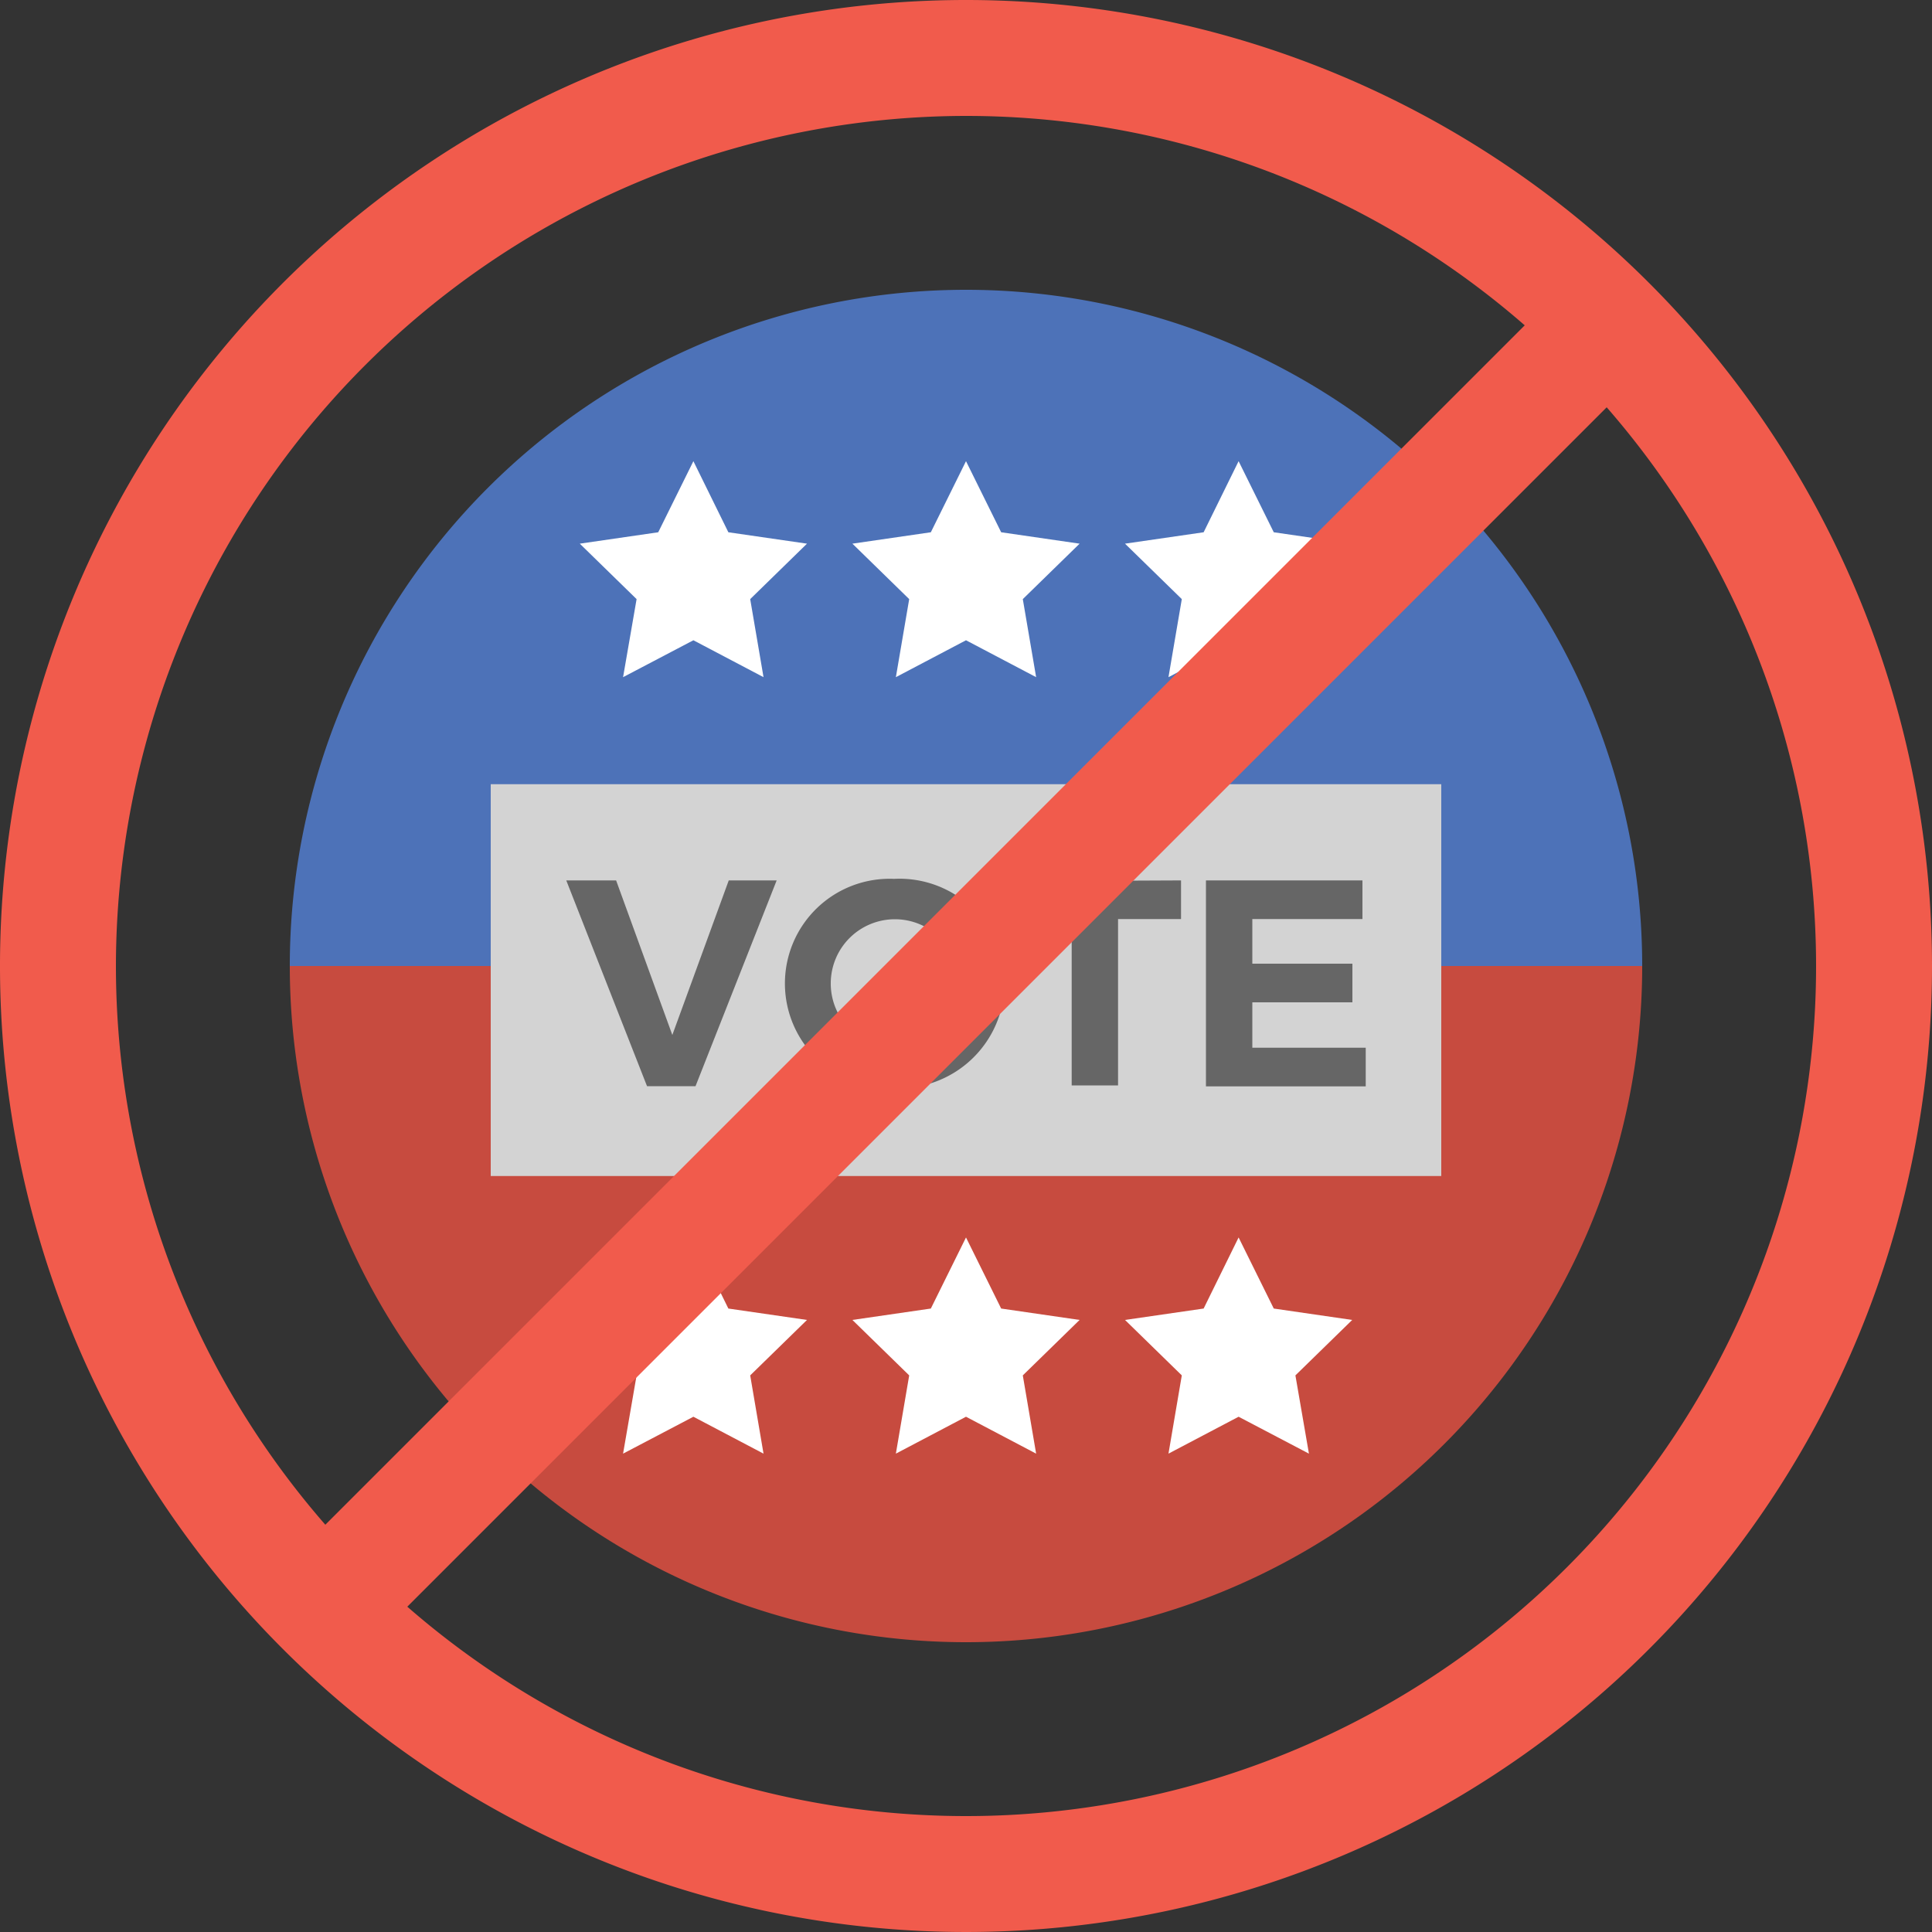 <svg id="Layer_1" data-name="Layer 1" xmlns="http://www.w3.org/2000/svg" viewBox="0 0 100 100"><rect x="0" y="0" width="100" height="100" fill="#333333" stroke="none"/><defs><style>.cls-1{fill:#c74b3f;}.cls-2{fill:#4d72b8;}.cls-3{fill:#fff;}.cls-4{fill:#d3d3d3;}.cls-5{fill:#666;}.cls-6{fill:#f15b4c;}</style></defs><title>political</title><path class="cls-1" d="M50,85A35,35,0,0,0,85,50H15A35,35,0,0,0,50,85Z"/><path class="cls-2" d="M50,15A35,35,0,0,0,15,50H85A35,35,0,0,0,50,15Z"/><polygon class="cls-3" points="35.89 23.87 37.7 27.55 41.77 28.14 38.83 31.01 39.52 35.05 35.89 33.14 32.25 35.05 32.95 31.01 30.01 28.14 34.07 27.55 35.89 23.87"/><polygon class="cls-3" points="50 23.87 51.82 27.55 55.88 28.14 52.94 31.01 53.63 35.05 50 33.14 46.37 35.05 47.06 31.01 44.12 28.14 48.18 27.55 50 23.87"/><polygon class="cls-3" points="64.11 23.87 65.93 27.55 69.99 28.14 67.05 31.01 67.75 35.05 64.11 33.14 60.48 35.05 61.17 31.01 58.23 28.14 62.3 27.55 64.11 23.87"/><polygon class="cls-3" points="35.89 64.05 37.7 67.73 41.77 68.32 38.83 71.19 39.52 75.24 35.89 73.33 32.25 75.24 32.95 71.19 30.01 68.32 34.07 67.73 35.89 64.05"/><polygon class="cls-3" points="50 64.05 51.82 67.73 55.88 68.32 52.94 71.19 53.63 75.24 50 73.33 46.37 75.24 47.06 71.19 44.12 68.32 48.18 67.73 50 64.05"/><polygon class="cls-3" points="64.11 64.05 65.93 67.73 69.99 68.32 67.05 71.19 67.75 75.24 64.11 73.33 60.48 75.24 61.17 71.19 58.23 68.32 62.3 67.73 64.11 64.05"/><rect class="cls-4" x="25.4" y="40.59" width="49.2" height="20.28"/><path class="cls-5" d="M31.89,45.57l2.91,8,2.92-8H40.2L36,56.22H33.49L29.31,45.57Z"/><path class="cls-5" d="M52,50.89a5.47,5.47,0,0,1-5.72,5.43,5.42,5.42,0,1,1,0-10.83A5.44,5.44,0,0,1,52,50.89Zm-9,0a3.31,3.31,0,0,0,3.28,3.33A3.32,3.32,0,1,0,43,50.89Z"/><path class="cls-5" d="M61.13,45.57v2H57.87v8.61h-2.4V47.61H52.23v-2Z"/><path class="cls-5" d="M70.52,45.57v2h-5.7v2.31H70v2H64.82v2.35h5.87v2H62.42V45.57Z"/><path class="cls-6" d="M50,6A44,44,0,1,1,6,50,44.05,44.05,0,0,1,50,6m0-6a50,50,0,1,0,50,50A50,50,0,0,0,50,0Z"/><rect class="cls-6" x="1.12" y="47" width="97.76" height="6" transform="translate(-20.71 50) rotate(-45)"/></svg>